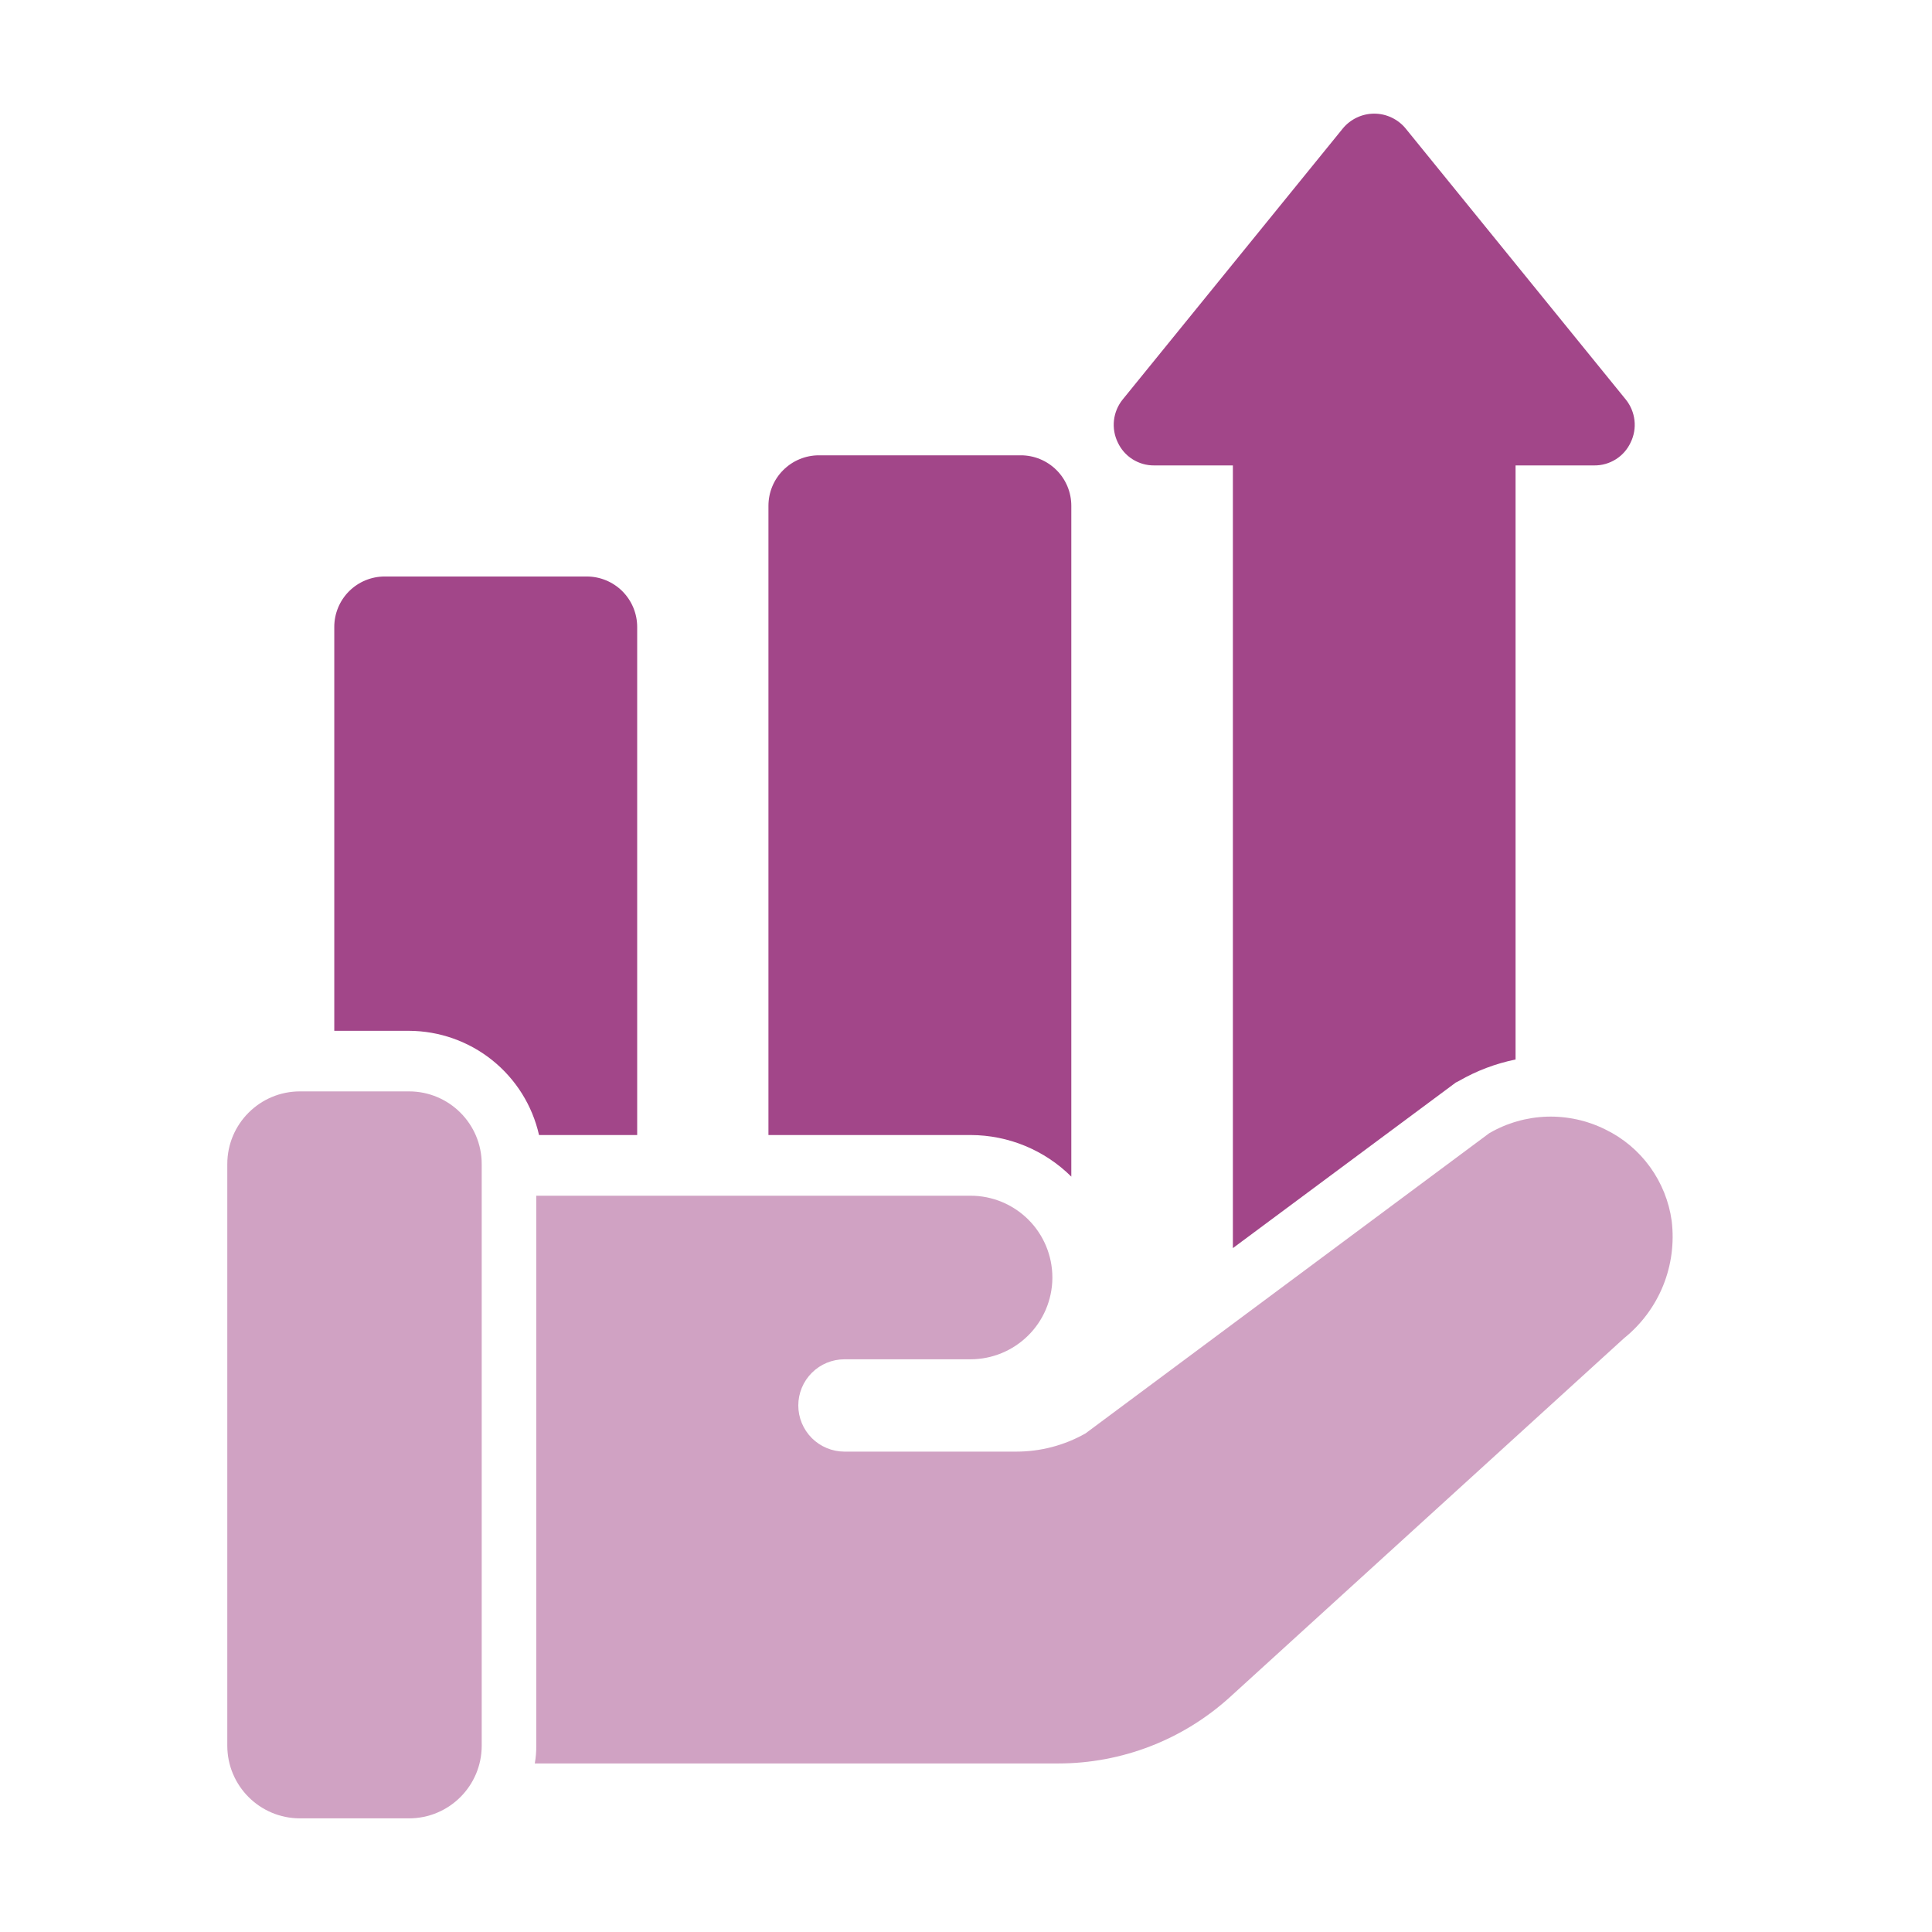 <svg width="51" height="51" viewBox="0 0 51 51" fill="none" xmlns="http://www.w3.org/2000/svg">
<path d="M44.128 32.226C44.057 31.712 43.86 31.224 43.556 30.804C43.252 30.384 42.849 30.045 42.383 29.818C41.903 29.578 41.371 29.461 40.835 29.477C40.299 29.494 39.776 29.644 39.312 29.914L28.654 37.839C28.098 38.154 27.469 38.319 26.83 38.319H22.292C21.969 38.319 21.659 38.19 21.43 37.962C21.202 37.733 21.073 37.423 21.073 37.1C21.073 36.777 21.202 36.467 21.43 36.239C21.659 36.01 21.969 35.882 22.292 35.882H25.622C26.189 35.881 26.733 35.657 27.137 35.258C27.541 34.86 27.772 34.319 27.78 33.752V33.713C27.777 33.142 27.549 32.596 27.144 32.193C26.74 31.791 26.192 31.564 25.622 31.564H14.156V46.081C14.158 46.239 14.145 46.396 14.117 46.551H27.932C29.606 46.552 31.22 45.93 32.461 44.805L42.871 35.325C43.327 34.958 43.682 34.481 43.902 33.939C44.122 33.396 44.199 32.807 44.128 32.226Z" fill="#A24689" fill-opacity="0.5"/>
<path d="M10.797 28.81H7.919C6.859 28.81 6 29.669 6 30.729V46.081C6 47.141 6.859 48 7.919 48H10.797C11.857 48 12.716 47.141 12.716 46.081V30.729C12.716 29.669 11.857 28.81 10.797 28.81Z" fill="#A24689" fill-opacity="0.5"/>
<path d="M16.82 16.55V29.962H14.229C14.053 29.182 13.617 28.486 12.993 27.986C12.37 27.487 11.595 27.214 10.796 27.211H8.824V16.55C8.824 16.197 8.964 15.858 9.214 15.608C9.464 15.358 9.803 15.218 10.157 15.218H15.487C15.841 15.218 16.18 15.358 16.43 15.608C16.679 15.858 16.82 16.197 16.82 16.55ZM28.28 13.352V31.06C27.574 30.359 26.62 29.965 25.626 29.962H20.285V13.352C20.285 12.998 20.425 12.659 20.675 12.41C20.925 12.16 21.264 12.019 21.617 12.019H26.948C27.301 12.019 27.64 12.16 27.89 12.41C28.14 12.659 28.28 12.998 28.28 13.352ZM43.046 11.678C42.961 11.861 42.826 12.016 42.656 12.123C42.485 12.231 42.288 12.288 42.086 12.286H40.007V27.968C39.483 28.075 38.979 28.265 38.515 28.533L38.43 28.576L32.545 32.947V12.286H30.466C30.264 12.288 30.067 12.231 29.896 12.123C29.726 12.016 29.591 11.861 29.506 11.678C29.418 11.497 29.384 11.295 29.406 11.095C29.429 10.894 29.508 10.705 29.634 10.548L35.444 3.395C35.545 3.271 35.672 3.172 35.816 3.104C35.96 3.035 36.117 3 36.276 3C36.435 3 36.592 3.035 36.736 3.104C36.88 3.172 37.007 3.271 37.108 3.395L42.918 10.548C43.044 10.705 43.123 10.894 43.146 11.095C43.169 11.295 43.134 11.497 43.046 11.678Z" fill="#A24689"/>
</svg>
